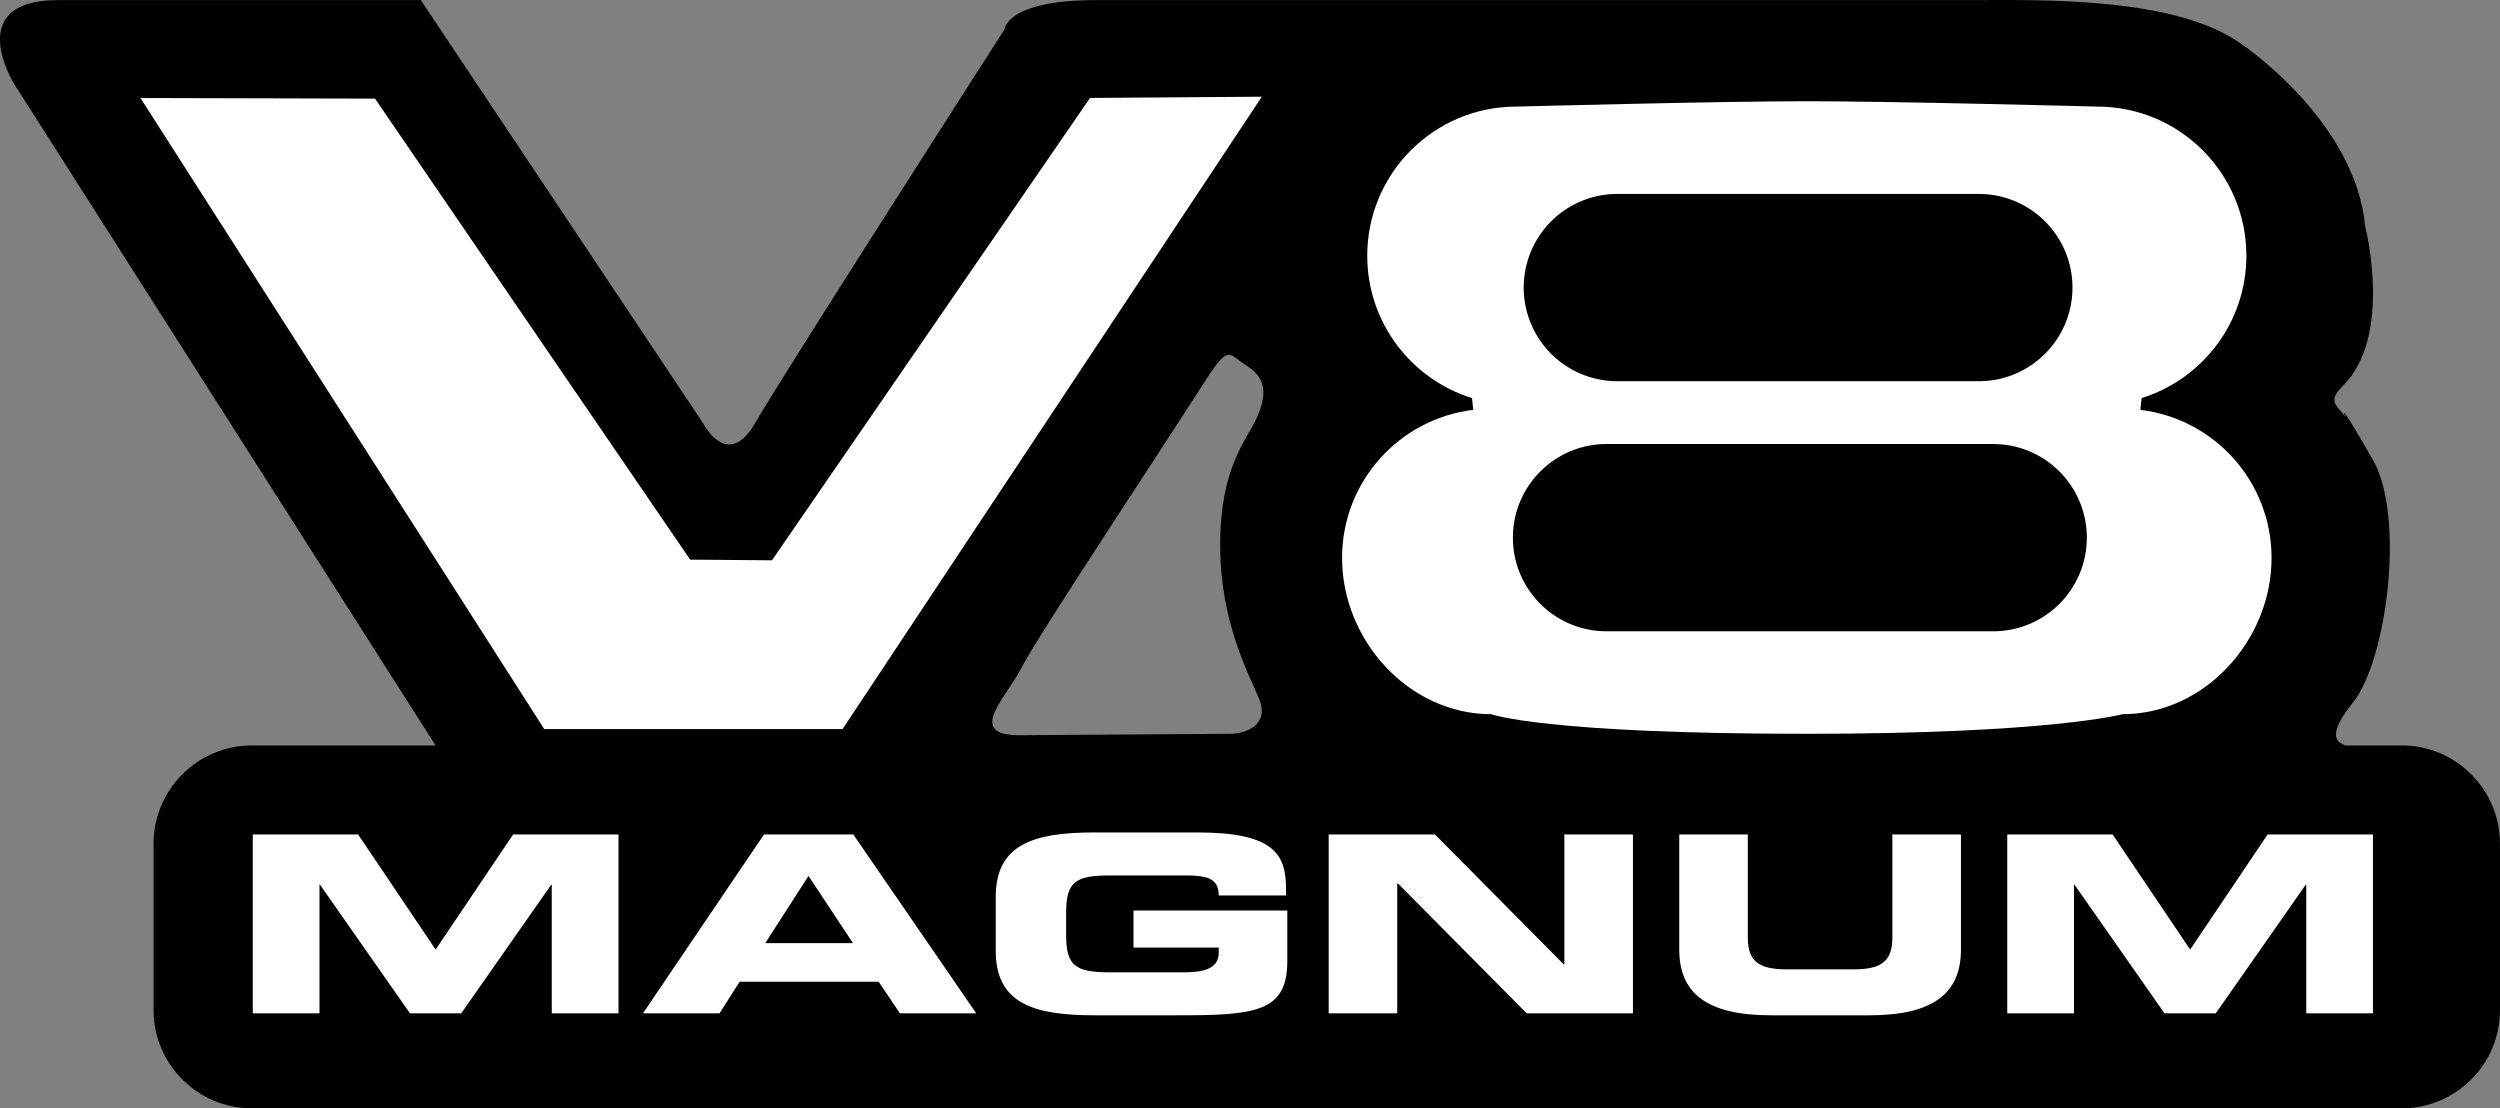 <svg xmlns="http://www.w3.org/2000/svg" width="254.912" height="113.01"><rect width="100%" height="100%" fill="#808080" stroke="none"/><path d="M239.162 42.572c-.75-1.25-2-1.5-.25-3.25 5.125-5.125 2.25-16.25 2.25-16.25-1-10.75-12.5-18.5-12.5-18.5-6.75-5-21-4.562-27.75-4.562h-89.168c-9.165 0-9.332 3-9.332 3s-22.38 34.879-25.438 40.16c-2.805 4.84-5.273 0-5.273 0L42.91.01h-37c-9.75 0-4.5 8.5-4.5 8.5l43 67.5H25.66c-5.5 0-10 4.5-10 10v17c0 5.5 4.5 10 10 10h219.25c5.5 0 10-4.5 10-10v-17c0-5.5-4.5-10-10-10h-5.769c-.5-.25-2.23-.653.75-4.332 3.52-4.356 5.348-19.032 2.082-24.75-3.937-6.899-2.812-4.356-2.812-4.356zm-135 25.5c1.5-3 15.25-23.75 18.25-28.5s2.75-3.5 4.75-2.25 2 3 1 5.25-3.75 5-3.75 13 3 13.25 4 15.75-1.25 3.5-3 3.5-19.5.145-21.5.145c-5.5 0-1.25-3.895.25-6.895"/><path fill="#fff" d="M25.775 85.084h10.738l7.906 11.738 7.903-11.738h10.742v18.238h-6.805V90.221h-.062l-9.164 13.101h-5.23l-9.165-13.101h-.062v13.101h-6.801V85.084m52.129 0h9.101l12.535 18.238h-7.777l-2.176-3.222H75.415l-2.046 3.222H65.56zm.125 11.082h8.945l-4.535-6.852zm23.5-4.684c0-5.34 3.75-6.601 10.047-6.601h10.52c7.937 0 9.038 2.293 9.038 5.844v.582h-6.867c0-1.817-1.29-2.043-3.527-2.043h-7.59c-3.528 0-4.442.68-4.442 3.804v2.27c0 3.12.914 3.805 4.442 3.805h7.465c1.828 0 3.652-.231 3.652-1.993v-.527h-8.691v-3.781h15.683v5.191c0 5.238-3.402 5.492-11.273 5.492h-8.41c-6.297 0-10.047-1.261-10.047-6.601v-5.442m33.949-6.398h10.836l13.133 13.25h.062v-13.25h6.992v18.238h-10.836l-13.132-13.25h-.063v13.25h-6.992V85.084m35.746 0h6.992v10.531c0 2.317 1.04 3.223 3.906 3.223h6.93c2.863 0 3.902-.906 3.902-3.223V85.084h6.993v11.738c0 4.535-2.93 6.703-9.352 6.703H180.58c-6.425 0-9.355-2.168-9.355-6.703V85.084m33.445 0h10.742l7.906 11.738 7.902-11.738h10.738v18.238h-6.8V90.221h-.063l-9.164 13.101h-5.23l-9.164-13.101h-.063v13.101h-6.805V85.084m-20.437-10.262c24.847 0 32.183-2 32.183-2 8.399 0 15.204-7.539 15.204-15.937 0-7.778-5.84-14.192-13.38-15.094l.13-1.2c6.187-1.925 10.683-7.695 10.683-14.519 0-8.394-6.808-15.203-15.203-15.203 0 0-20.64-.547-29.617-.547-8.98 0-29.617.547-29.617.547-8.395 0-15.203 6.809-15.203 15.203 0 6.824 4.492 12.594 10.683 14.52l.125 1.199c-7.535.902-13.375 7.316-13.375 15.094 0 8.398 6.805 15.937 15.2 15.937 0 0 5.347 2 32.187 2M14.326 9.994l23.914.063 32.132 47.007 8.344.067 32.43-47.145 17.516-.125-42.75 64.48H55.494L14.326 9.995"/><path d="M164.912 38.87a9.546 9.546 0 0 1-9.547-9.548 9.546 9.546 0 0 1 9.547-9.547h36.859c5.27 0 9.547 4.274 9.547 9.547 0 5.274-4.278 9.547-9.547 9.547h-36.86m38.325 25.501a9.546 9.546 0 0 0 9.547-9.548 9.546 9.546 0 0 0-9.547-9.547H163.81c-5.27 0-9.547 4.274-9.547 9.547 0 5.274 4.277 9.547 9.547 9.547h39.426"/></svg>
